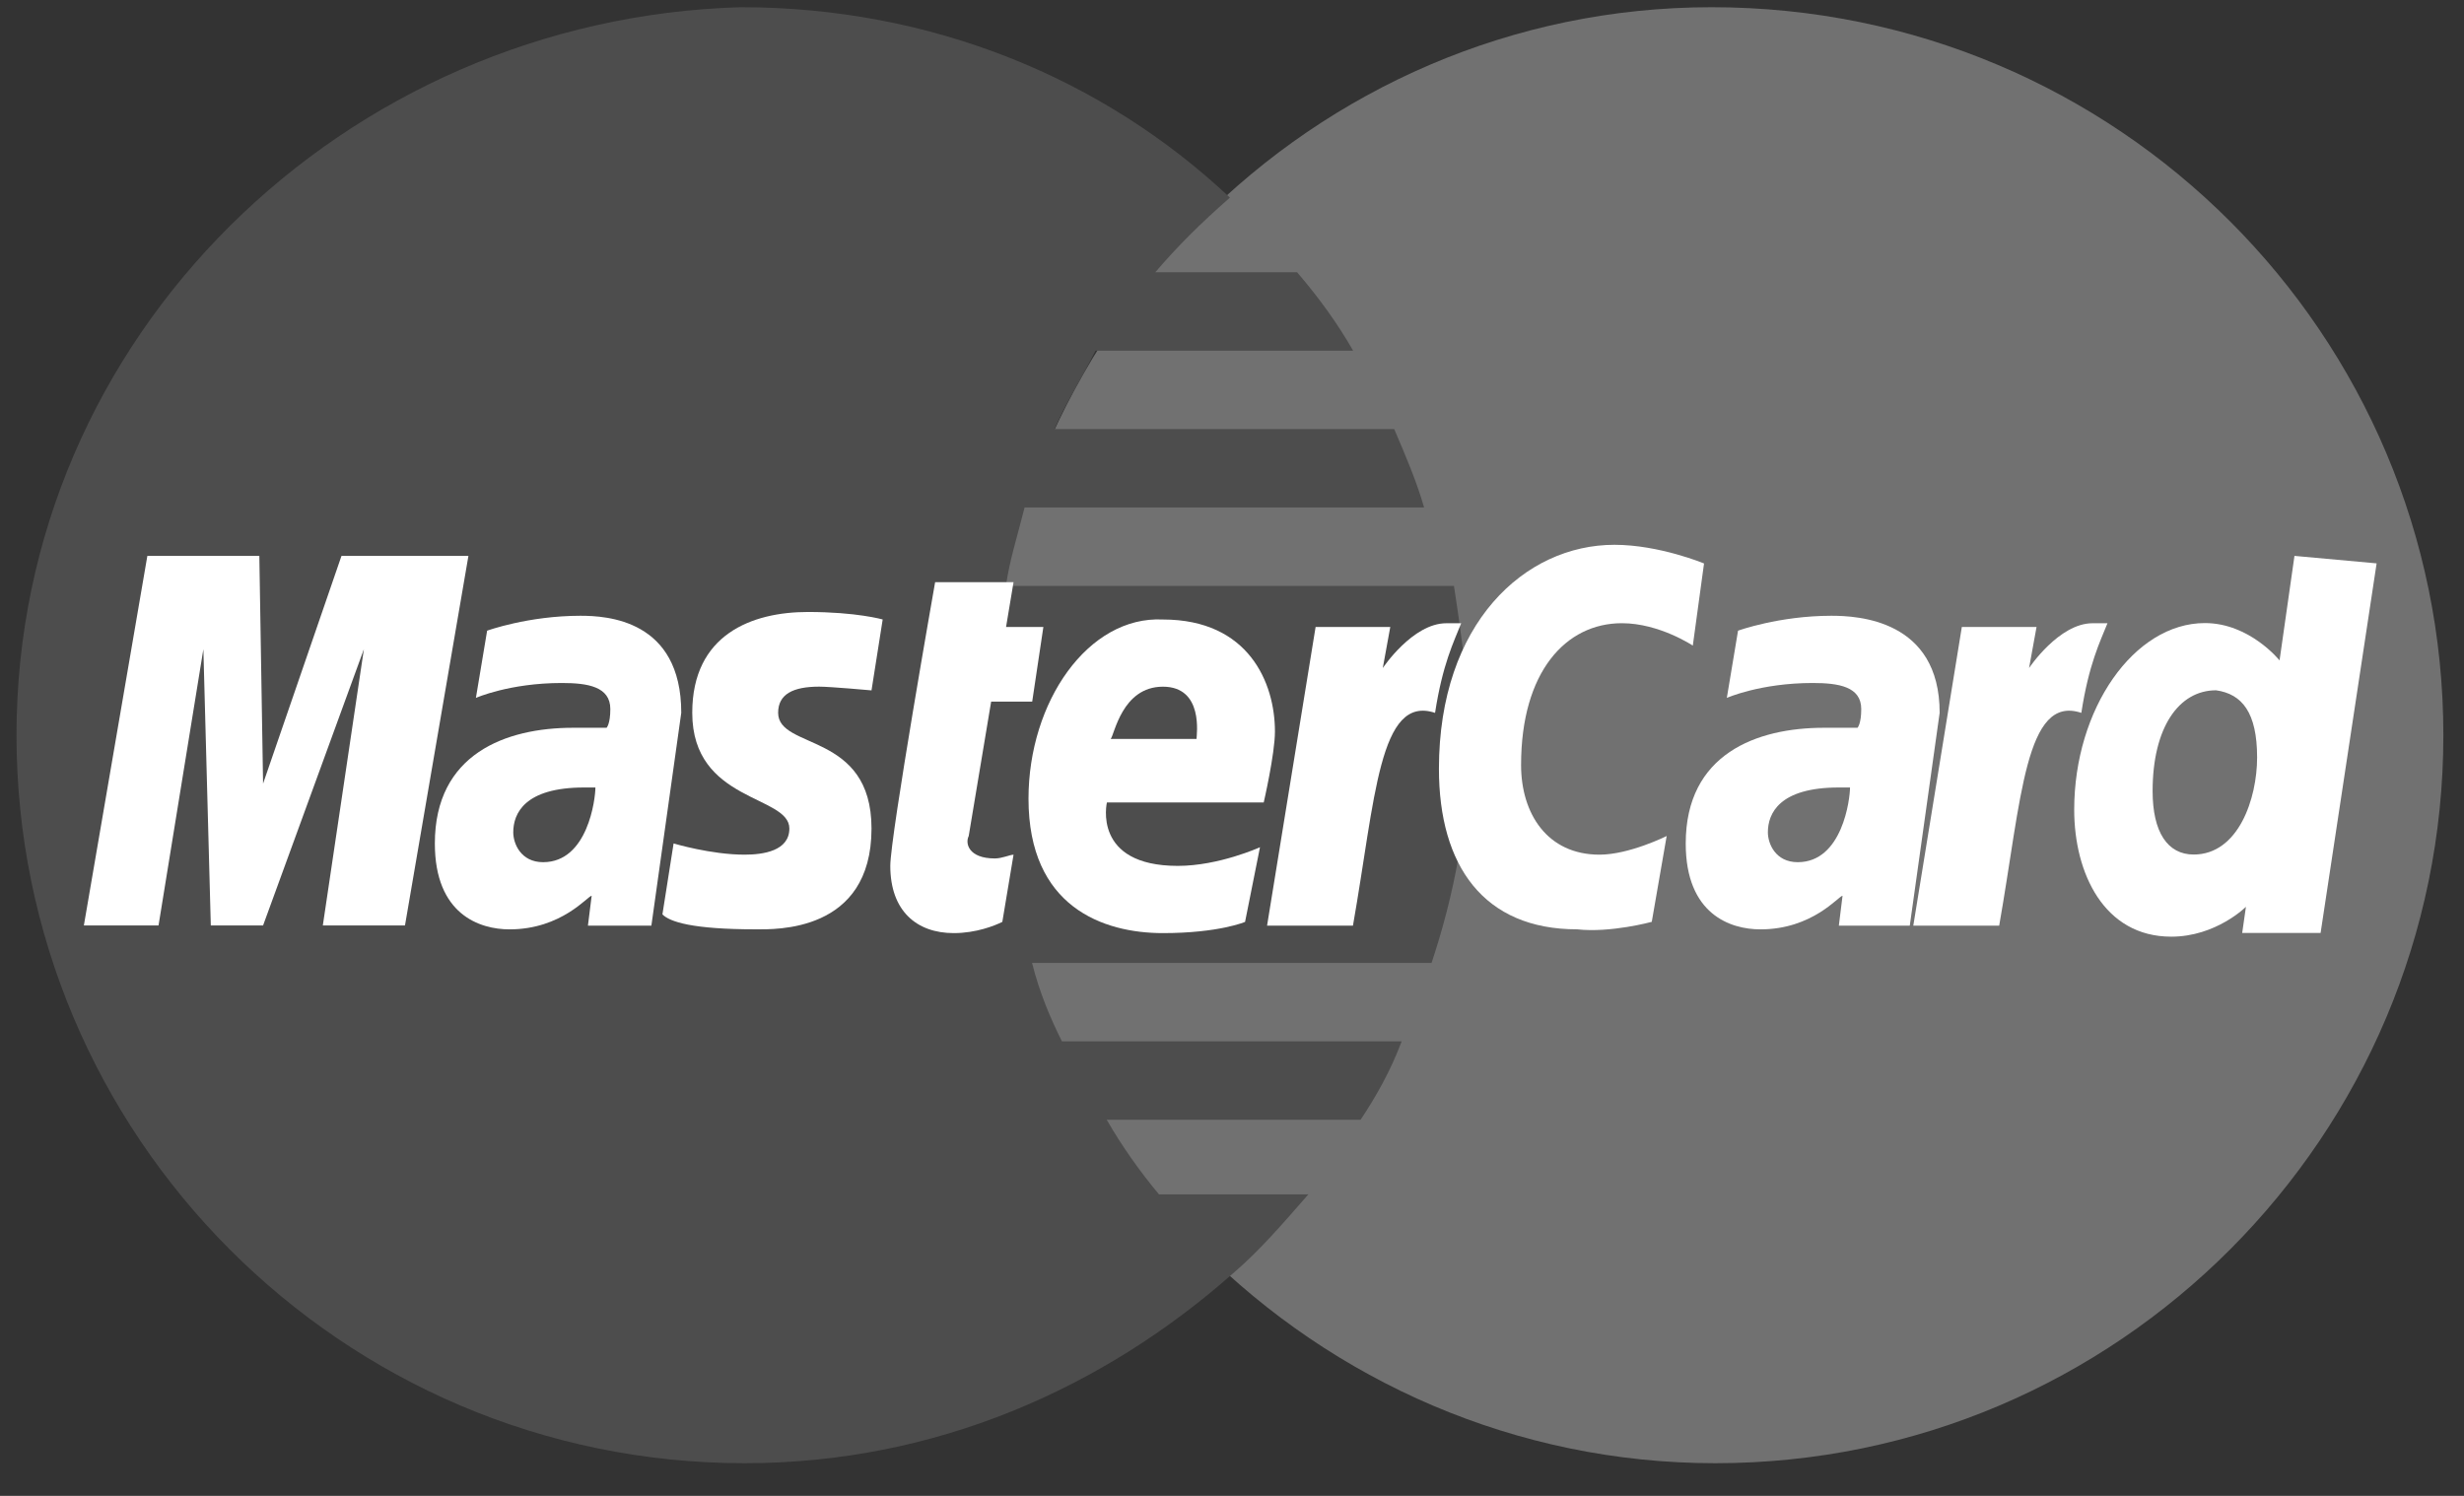 <svg width="56" height="34" viewBox="0 0 56 34" fill="none" xmlns="http://www.w3.org/2000/svg">
<rect x="0" y="0" width="56" height="34" fill="#333333" stroke="none"/>
<path d="M55.531 16.711C55.531 25.79 48.149 33.258 38.984 33.258C29.905 33.258 22.438 25.79 22.438 16.711C22.438 7.631 29.82 0.164 38.9 0.164C48.149 0.164 55.531 7.631 55.531 16.711Z" fill="#717171"/>
<path d="M33.384 16.796C33.384 15.608 33.214 14.42 33.044 13.317H22.862C22.947 12.723 23.116 12.214 23.286 11.535H32.366C32.196 10.941 31.941 10.347 31.687 9.753H23.965C24.219 9.159 24.559 8.65 24.898 7.971H30.753C30.414 7.377 29.99 6.783 29.48 6.189H26.256C26.765 5.595 27.274 5.086 27.953 4.492C25.068 1.776 21.165 0.164 16.837 0.164C7.842 0.419 0.375 7.631 0.375 16.711C0.375 25.79 7.757 33.258 16.922 33.258C21.25 33.258 25.068 31.561 28.038 28.93C28.632 28.421 29.141 27.827 29.735 27.148H26.341C25.916 26.639 25.492 26.045 25.153 25.451H30.923C31.262 24.942 31.602 24.348 31.856 23.669H24.135C23.88 23.16 23.625 22.566 23.456 21.887H32.535C33.044 20.36 33.384 18.663 33.384 16.796Z" fill="#4D4D4D"/>
<path d="M22.78 20.954L23.035 19.427C22.95 19.427 22.78 19.512 22.61 19.512C22.016 19.512 21.931 19.172 22.016 19.003L22.526 15.948H23.459L23.713 14.251H22.865L23.035 13.232H21.253C21.253 13.232 20.234 19.003 20.234 19.681C20.234 20.7 20.828 21.209 21.677 21.209C22.186 21.209 22.61 21.039 22.78 20.954Z" fill="white"/>
<path d="M23.375 18.154C23.375 20.615 25.072 21.209 26.43 21.209C27.703 21.209 28.297 20.954 28.297 20.954L28.636 19.257C28.636 19.257 27.703 19.681 26.769 19.681C24.817 19.681 25.157 18.239 25.157 18.239H28.721C28.721 18.239 28.976 17.136 28.976 16.627C28.976 15.523 28.381 14.081 26.43 14.081C24.733 13.996 23.375 15.948 23.375 18.154ZM26.43 15.608C27.363 15.608 27.194 16.711 27.194 16.796H25.242C25.327 16.711 25.496 15.608 26.43 15.608Z" fill="white"/>
<path d="M37.54 20.953L37.879 19.002C37.879 19.002 37.031 19.426 36.352 19.426C35.164 19.426 34.57 18.492 34.57 17.389C34.57 15.268 35.588 14.165 36.861 14.165C37.71 14.165 38.473 14.674 38.473 14.674L38.728 12.807C38.728 12.807 37.71 12.383 36.691 12.383C34.655 12.383 32.703 14.165 32.703 17.474C32.703 19.68 33.721 21.123 35.843 21.123C36.606 21.208 37.54 20.953 37.54 20.953Z" fill="white"/>
<path d="M13.192 13.996C12.004 13.996 11.071 14.335 11.071 14.335L10.816 15.863C10.816 15.863 11.58 15.524 12.768 15.524C13.362 15.524 13.871 15.608 13.871 16.117C13.871 16.457 13.786 16.542 13.786 16.542H13.023C11.495 16.542 9.883 17.136 9.883 19.172C9.883 20.785 10.901 21.124 11.58 21.124C12.768 21.124 13.362 20.36 13.447 20.36L13.362 21.039H14.804L15.483 16.202C15.483 14.081 13.786 13.996 13.192 13.996ZM13.532 17.899C13.532 18.154 13.362 19.597 12.344 19.597C11.835 19.597 11.665 19.172 11.665 18.918C11.665 18.493 11.919 17.899 13.277 17.899C13.447 17.899 13.532 17.899 13.532 17.899Z" fill="white"/>
<path d="M17.176 21.123C17.6 21.123 19.807 21.208 19.807 18.832C19.807 16.625 17.685 17.05 17.685 16.201C17.685 15.777 18.025 15.607 18.619 15.607C18.873 15.607 19.807 15.692 19.807 15.692L20.061 14.08C20.061 14.08 19.467 13.91 18.364 13.91C17.091 13.91 15.733 14.419 15.733 16.201C15.733 18.238 17.94 18.068 17.94 18.832C17.94 19.341 17.346 19.426 16.922 19.426C16.158 19.426 15.309 19.171 15.309 19.171L15.055 20.784C15.224 20.953 15.733 21.123 17.176 21.123Z" fill="white"/>
<path d="M52.147 12.635L51.808 15.011C51.808 15.011 51.129 14.162 50.111 14.162C48.498 14.162 47.141 16.114 47.141 18.405C47.141 19.848 47.819 21.29 49.347 21.29C50.365 21.29 51.044 20.611 51.044 20.611L50.959 21.205H52.741L54.014 12.805L52.147 12.635ZM51.298 17.217C51.298 18.15 50.874 19.423 49.856 19.423C49.262 19.423 48.923 18.914 48.923 17.981C48.923 16.538 49.517 15.69 50.365 15.69C50.959 15.774 51.298 16.199 51.298 17.217Z" fill="white"/>
<path d="M3.603 21.035L4.622 14.756L4.791 21.035H5.979L8.27 14.756L7.337 21.035H9.204L10.646 12.635H7.761L5.979 17.811L5.894 12.635H3.349L1.906 21.035H3.603Z" fill="white"/>
<path d="M30.749 21.039C31.258 18.154 31.343 15.778 32.615 16.203C32.785 15.099 33.04 14.59 33.209 14.166H32.87C32.106 14.166 31.427 15.184 31.427 15.184L31.597 14.251H29.9L28.797 21.039H30.749Z" fill="white"/>
<path d="M41.622 13.996C40.434 13.996 39.501 14.335 39.501 14.335L39.246 15.863C39.246 15.863 40.01 15.524 41.198 15.524C41.792 15.524 42.301 15.608 42.301 16.117C42.301 16.457 42.216 16.542 42.216 16.542H41.452C39.925 16.542 38.312 17.136 38.312 19.172C38.312 20.785 39.331 21.124 40.01 21.124C41.198 21.124 41.792 20.36 41.876 20.36L41.792 21.039H43.404L44.083 16.202C44.083 14.081 42.216 13.996 41.622 13.996ZM42.046 17.899C42.046 18.154 41.876 19.597 40.858 19.597C40.349 19.597 40.179 19.172 40.179 18.918C40.179 18.493 40.434 17.899 41.792 17.899C41.961 17.899 41.961 17.899 42.046 17.899Z" fill="white"/>
<path d="M45.436 21.039C45.945 18.154 46.03 15.778 47.303 16.203C47.473 15.099 47.727 14.59 47.897 14.166H47.557C46.794 14.166 46.115 15.184 46.115 15.184L46.285 14.251H44.587L43.484 21.039H45.436Z" fill="white"/>
</svg>
